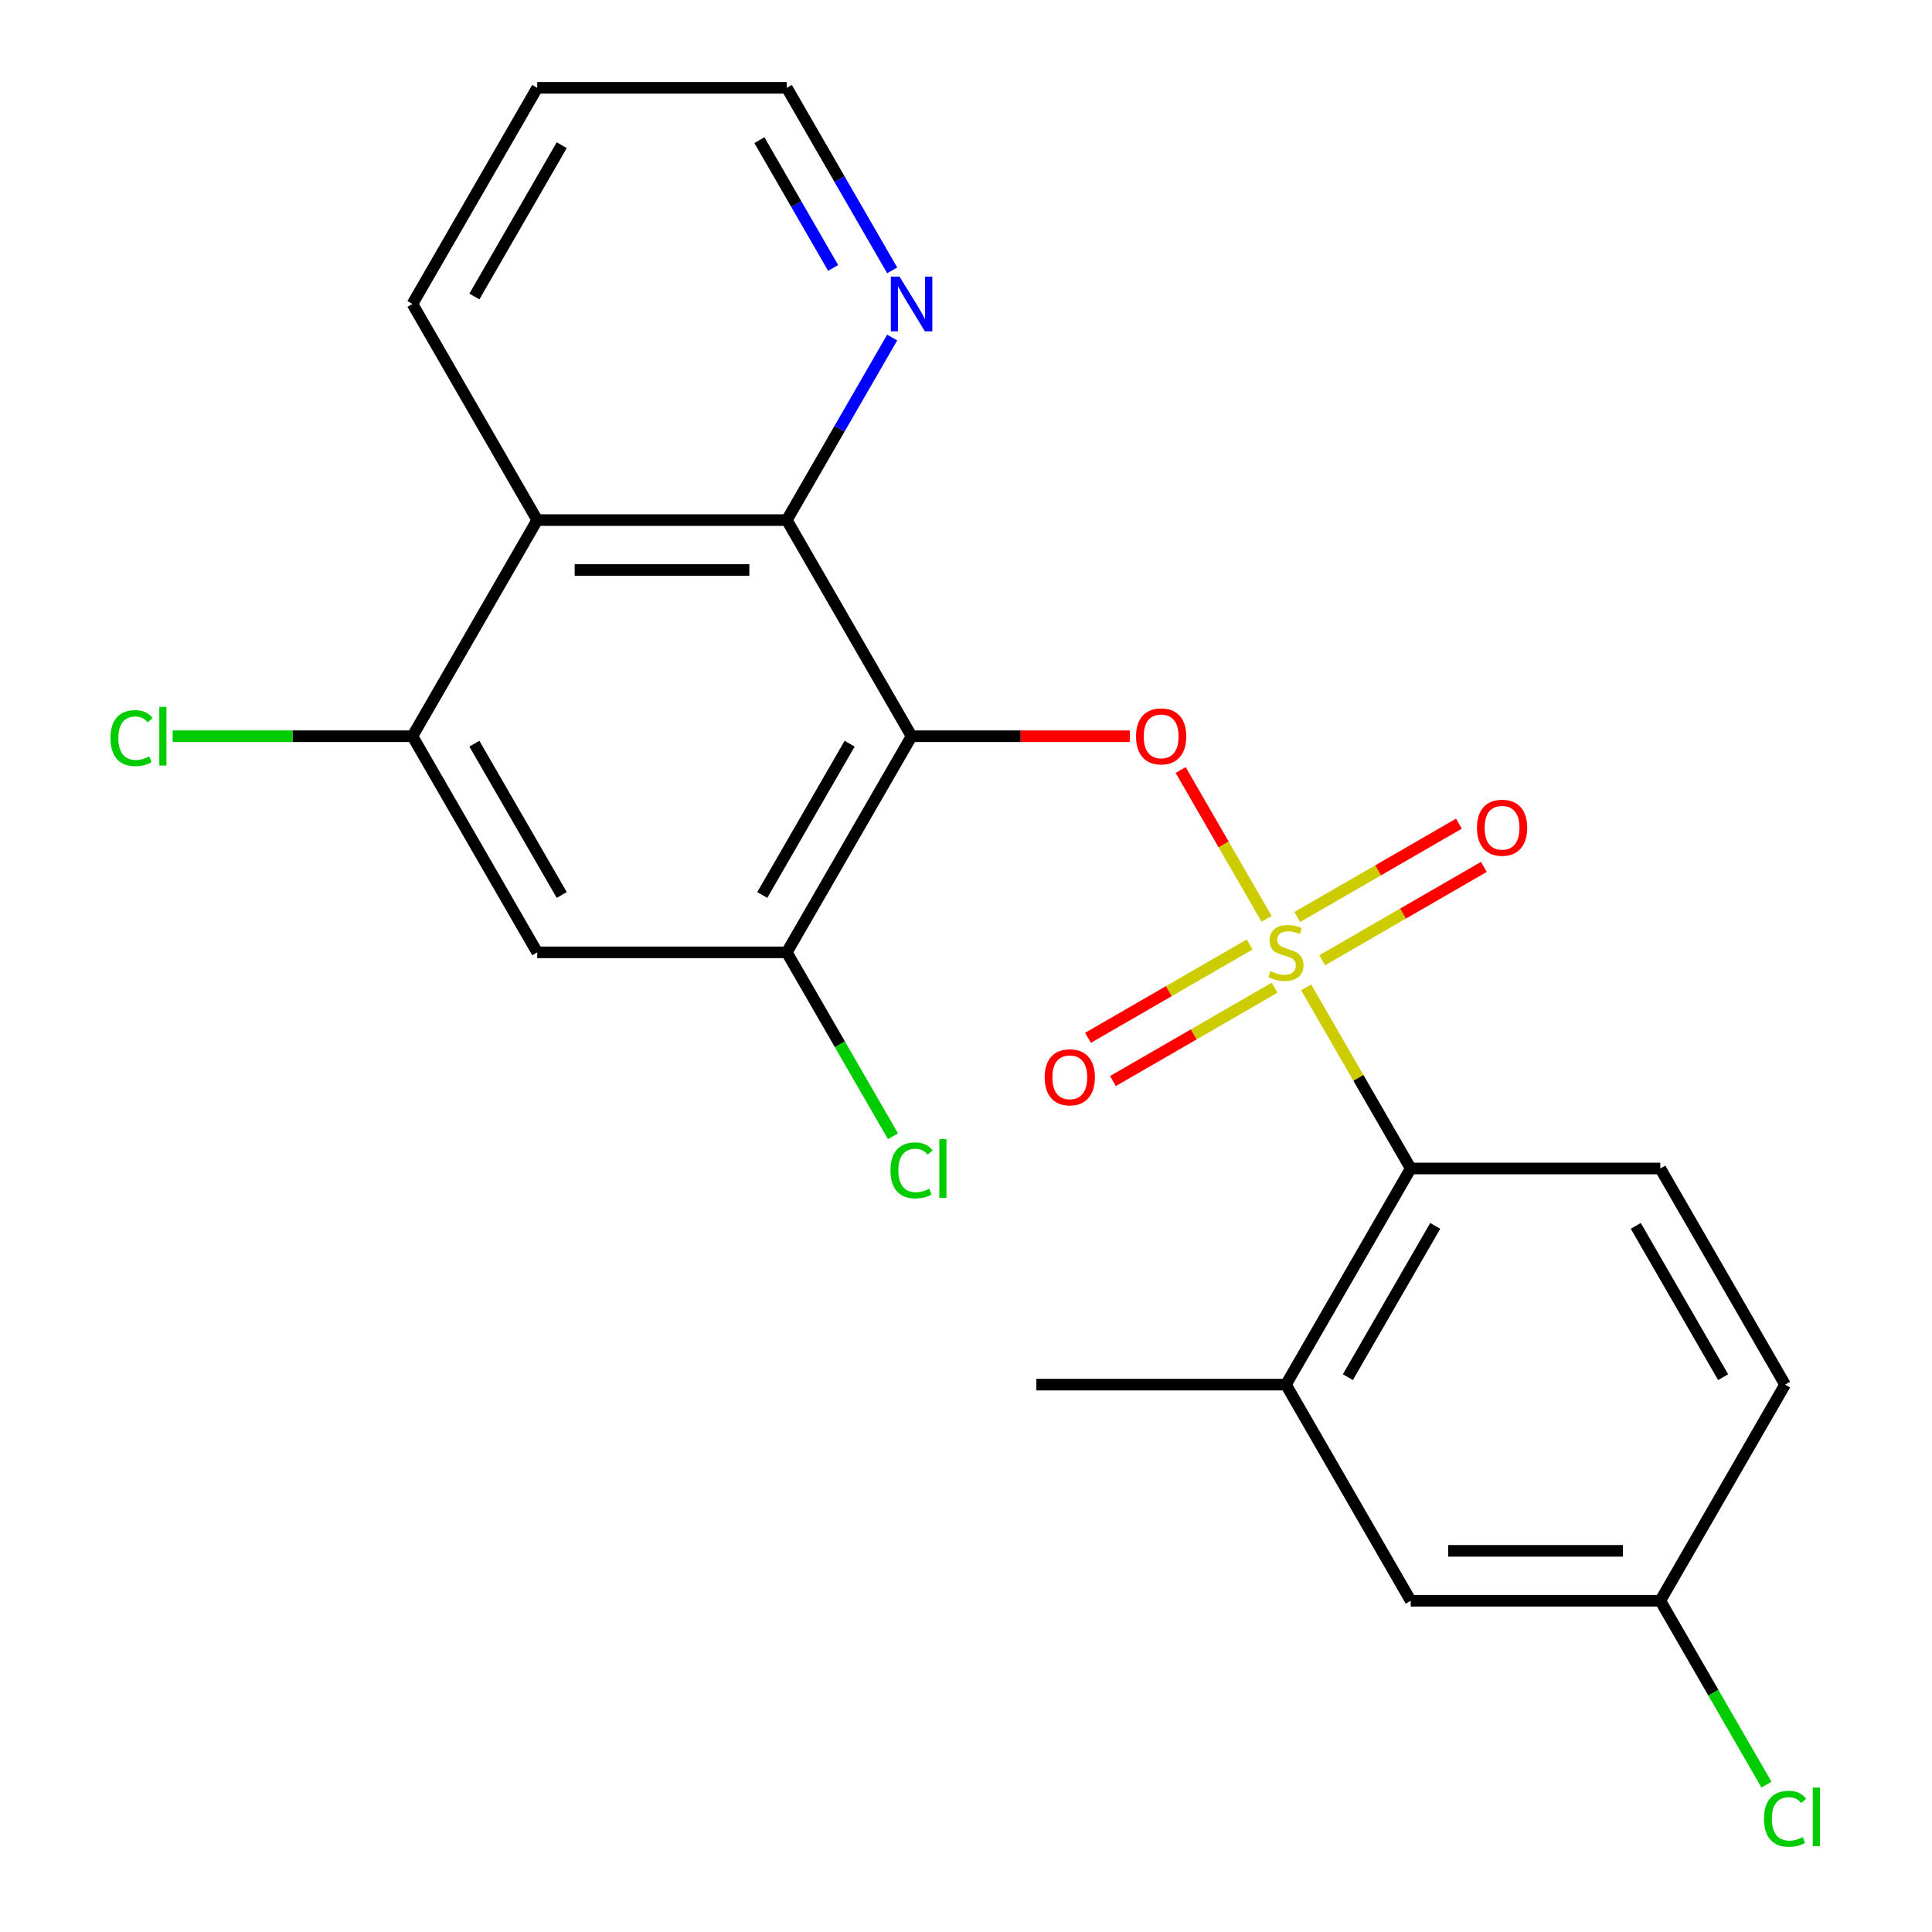 <?xml version='1.0' encoding='iso-8859-1'?>
<svg version='1.1' baseProfile='full'
              xmlns='http://www.w3.org/2000/svg'
                      xmlns:rdkit='http://www.rdkit.org/xml'
                      xmlns:xlink='http://www.w3.org/1999/xlink'
                  xml:space='preserve'
width='1000px' height='1000px' viewBox='0 0 1000 1000'>
<!-- END OF HEADER -->
<rect style='opacity:1.0;fill:#FFFFFF;stroke:none' width='1000' height='1000' x='0' y='0'> </rect>
<path class='bond-1' d='M 655.581,475.589 L 633.344,437.072' style='fill:none;fill-rule:evenodd;stroke:#CCCC00;stroke-width:6px;stroke-linecap:butt;stroke-linejoin:miter;stroke-opacity:1' />
<path class='bond-1' d='M 633.344,437.072 L 611.106,398.556' style='fill:none;fill-rule:evenodd;stroke:#FF0000;stroke-width:6px;stroke-linecap:butt;stroke-linejoin:miter;stroke-opacity:1' />
<path class='bond-3' d='M 676.053,511.047 L 703.12,557.928' style='fill:none;fill-rule:evenodd;stroke:#CCCC00;stroke-width:6px;stroke-linecap:butt;stroke-linejoin:miter;stroke-opacity:1' />
<path class='bond-3' d='M 703.12,557.928 L 730.187,604.809' style='fill:none;fill-rule:evenodd;stroke:#000000;stroke-width:6px;stroke-linecap:butt;stroke-linejoin:miter;stroke-opacity:1' />
<path class='bond-9' d='M 646.83,488.858 L 604.986,513.016' style='fill:none;fill-rule:evenodd;stroke:#CCCC00;stroke-width:6px;stroke-linecap:butt;stroke-linejoin:miter;stroke-opacity:1' />
<path class='bond-9' d='M 604.986,513.016 L 563.142,537.175' style='fill:none;fill-rule:evenodd;stroke:#FF0000;stroke-width:6px;stroke-linecap:butt;stroke-linejoin:miter;stroke-opacity:1' />
<path class='bond-9' d='M 659.747,511.232 L 617.904,535.39' style='fill:none;fill-rule:evenodd;stroke:#CCCC00;stroke-width:6px;stroke-linecap:butt;stroke-linejoin:miter;stroke-opacity:1' />
<path class='bond-9' d='M 617.904,535.39 L 576.06,559.549' style='fill:none;fill-rule:evenodd;stroke:#FF0000;stroke-width:6px;stroke-linecap:butt;stroke-linejoin:miter;stroke-opacity:1' />
<path class='bond-10' d='M 684.366,497.018 L 726.21,472.86' style='fill:none;fill-rule:evenodd;stroke:#CCCC00;stroke-width:6px;stroke-linecap:butt;stroke-linejoin:miter;stroke-opacity:1' />
<path class='bond-10' d='M 726.21,472.86 L 768.054,448.701' style='fill:none;fill-rule:evenodd;stroke:#FF0000;stroke-width:6px;stroke-linecap:butt;stroke-linejoin:miter;stroke-opacity:1' />
<path class='bond-10' d='M 671.449,474.644 L 713.292,450.486' style='fill:none;fill-rule:evenodd;stroke:#CCCC00;stroke-width:6px;stroke-linecap:butt;stroke-linejoin:miter;stroke-opacity:1' />
<path class='bond-10' d='M 713.292,450.486 L 755.136,426.327' style='fill:none;fill-rule:evenodd;stroke:#FF0000;stroke-width:6px;stroke-linecap:butt;stroke-linejoin:miter;stroke-opacity:1' />
<path class='bond-0' d='M 471.832,381.067 L 528.306,381.067' style='fill:none;fill-rule:evenodd;stroke:#000000;stroke-width:6px;stroke-linecap:butt;stroke-linejoin:miter;stroke-opacity:1' />
<path class='bond-0' d='M 528.306,381.067 L 584.78,381.067' style='fill:none;fill-rule:evenodd;stroke:#FF0000;stroke-width:6px;stroke-linecap:butt;stroke-linejoin:miter;stroke-opacity:1' />
<path class='bond-2' d='M 471.832,381.067 L 407.243,269.196' style='fill:none;fill-rule:evenodd;stroke:#000000;stroke-width:6px;stroke-linecap:butt;stroke-linejoin:miter;stroke-opacity:1' />
<path class='bond-4' d='M 471.832,381.067 L 407.243,492.938' style='fill:none;fill-rule:evenodd;stroke:#000000;stroke-width:6px;stroke-linecap:butt;stroke-linejoin:miter;stroke-opacity:1' />
<path class='bond-4' d='M 439.769,384.93 L 394.557,463.24' style='fill:none;fill-rule:evenodd;stroke:#000000;stroke-width:6px;stroke-linecap:butt;stroke-linejoin:miter;stroke-opacity:1' />
<path class='bond-5' d='M 407.243,269.196 L 278.066,269.196' style='fill:none;fill-rule:evenodd;stroke:#000000;stroke-width:6px;stroke-linecap:butt;stroke-linejoin:miter;stroke-opacity:1' />
<path class='bond-5' d='M 387.867,295.032 L 297.443,295.032' style='fill:none;fill-rule:evenodd;stroke:#000000;stroke-width:6px;stroke-linecap:butt;stroke-linejoin:miter;stroke-opacity:1' />
<path class='bond-11' d='M 407.243,269.196 L 434.518,221.956' style='fill:none;fill-rule:evenodd;stroke:#000000;stroke-width:6px;stroke-linecap:butt;stroke-linejoin:miter;stroke-opacity:1' />
<path class='bond-11' d='M 434.518,221.956 L 461.792,174.715' style='fill:none;fill-rule:evenodd;stroke:#0000FF;stroke-width:6px;stroke-linecap:butt;stroke-linejoin:miter;stroke-opacity:1' />
<path class='bond-8' d='M 730.187,604.809 L 665.598,716.68' style='fill:none;fill-rule:evenodd;stroke:#000000;stroke-width:6px;stroke-linecap:butt;stroke-linejoin:miter;stroke-opacity:1' />
<path class='bond-8' d='M 742.873,634.507 L 697.66,712.817' style='fill:none;fill-rule:evenodd;stroke:#000000;stroke-width:6px;stroke-linecap:butt;stroke-linejoin:miter;stroke-opacity:1' />
<path class='bond-12' d='M 730.187,604.809 L 859.364,604.809' style='fill:none;fill-rule:evenodd;stroke:#000000;stroke-width:6px;stroke-linecap:butt;stroke-linejoin:miter;stroke-opacity:1' />
<path class='bond-7' d='M 407.243,492.938 L 278.066,492.938' style='fill:none;fill-rule:evenodd;stroke:#000000;stroke-width:6px;stroke-linecap:butt;stroke-linejoin:miter;stroke-opacity:1' />
<path class='bond-14' d='M 407.243,492.938 L 434.72,540.529' style='fill:none;fill-rule:evenodd;stroke:#000000;stroke-width:6px;stroke-linecap:butt;stroke-linejoin:miter;stroke-opacity:1' />
<path class='bond-14' d='M 434.72,540.529 L 462.196,588.119' style='fill:none;fill-rule:evenodd;stroke:#00CC00;stroke-width:6px;stroke-linecap:butt;stroke-linejoin:miter;stroke-opacity:1' />
<path class='bond-19' d='M 278.066,269.196 L 213.477,157.325' style='fill:none;fill-rule:evenodd;stroke:#000000;stroke-width:6px;stroke-linecap:butt;stroke-linejoin:miter;stroke-opacity:1' />
<path class='bond-24' d='M 278.066,269.196 L 213.477,381.067' style='fill:none;fill-rule:evenodd;stroke:#000000;stroke-width:6px;stroke-linecap:butt;stroke-linejoin:miter;stroke-opacity:1' />
<path class='bond-6' d='M 213.477,381.067 L 278.066,492.938' style='fill:none;fill-rule:evenodd;stroke:#000000;stroke-width:6px;stroke-linecap:butt;stroke-linejoin:miter;stroke-opacity:1' />
<path class='bond-6' d='M 245.54,384.93 L 290.752,463.24' style='fill:none;fill-rule:evenodd;stroke:#000000;stroke-width:6px;stroke-linecap:butt;stroke-linejoin:miter;stroke-opacity:1' />
<path class='bond-15' d='M 213.477,381.067 L 151.423,381.067' style='fill:none;fill-rule:evenodd;stroke:#000000;stroke-width:6px;stroke-linecap:butt;stroke-linejoin:miter;stroke-opacity:1' />
<path class='bond-15' d='M 151.423,381.067 L 89.369,381.067' style='fill:none;fill-rule:evenodd;stroke:#00CC00;stroke-width:6px;stroke-linecap:butt;stroke-linejoin:miter;stroke-opacity:1' />
<path class='bond-13' d='M 665.598,716.68 L 730.187,828.551' style='fill:none;fill-rule:evenodd;stroke:#000000;stroke-width:6px;stroke-linecap:butt;stroke-linejoin:miter;stroke-opacity:1' />
<path class='bond-20' d='M 665.598,716.68 L 536.421,716.68' style='fill:none;fill-rule:evenodd;stroke:#000000;stroke-width:6px;stroke-linecap:butt;stroke-linejoin:miter;stroke-opacity:1' />
<path class='bond-21' d='M 461.792,139.936 L 434.518,92.695' style='fill:none;fill-rule:evenodd;stroke:#0000FF;stroke-width:6px;stroke-linecap:butt;stroke-linejoin:miter;stroke-opacity:1' />
<path class='bond-21' d='M 434.518,92.695 L 407.243,45.455' style='fill:none;fill-rule:evenodd;stroke:#000000;stroke-width:6px;stroke-linecap:butt;stroke-linejoin:miter;stroke-opacity:1' />
<path class='bond-21' d='M 431.236,138.682 L 412.144,105.613' style='fill:none;fill-rule:evenodd;stroke:#0000FF;stroke-width:6px;stroke-linecap:butt;stroke-linejoin:miter;stroke-opacity:1' />
<path class='bond-21' d='M 412.144,105.613 L 393.051,72.544' style='fill:none;fill-rule:evenodd;stroke:#000000;stroke-width:6px;stroke-linecap:butt;stroke-linejoin:miter;stroke-opacity:1' />
<path class='bond-17' d='M 859.364,604.809 L 923.953,716.68' style='fill:none;fill-rule:evenodd;stroke:#000000;stroke-width:6px;stroke-linecap:butt;stroke-linejoin:miter;stroke-opacity:1' />
<path class='bond-17' d='M 846.678,634.507 L 891.89,712.817' style='fill:none;fill-rule:evenodd;stroke:#000000;stroke-width:6px;stroke-linecap:butt;stroke-linejoin:miter;stroke-opacity:1' />
<path class='bond-23' d='M 730.187,828.551 L 859.364,828.551' style='fill:none;fill-rule:evenodd;stroke:#000000;stroke-width:6px;stroke-linecap:butt;stroke-linejoin:miter;stroke-opacity:1' />
<path class='bond-23' d='M 749.563,802.715 L 839.987,802.715' style='fill:none;fill-rule:evenodd;stroke:#000000;stroke-width:6px;stroke-linecap:butt;stroke-linejoin:miter;stroke-opacity:1' />
<path class='bond-16' d='M 859.364,828.551 L 923.953,716.68' style='fill:none;fill-rule:evenodd;stroke:#000000;stroke-width:6px;stroke-linecap:butt;stroke-linejoin:miter;stroke-opacity:1' />
<path class='bond-18' d='M 859.364,828.551 L 886.841,876.141' style='fill:none;fill-rule:evenodd;stroke:#000000;stroke-width:6px;stroke-linecap:butt;stroke-linejoin:miter;stroke-opacity:1' />
<path class='bond-18' d='M 886.841,876.141 L 914.317,923.732' style='fill:none;fill-rule:evenodd;stroke:#00CC00;stroke-width:6px;stroke-linecap:butt;stroke-linejoin:miter;stroke-opacity:1' />
<path class='bond-25' d='M 213.477,157.325 L 278.066,45.455' style='fill:none;fill-rule:evenodd;stroke:#000000;stroke-width:6px;stroke-linecap:butt;stroke-linejoin:miter;stroke-opacity:1' />
<path class='bond-25' d='M 245.54,153.463 L 290.752,75.153' style='fill:none;fill-rule:evenodd;stroke:#000000;stroke-width:6px;stroke-linecap:butt;stroke-linejoin:miter;stroke-opacity:1' />
<path class='bond-22' d='M 407.243,45.455 L 278.066,45.455' style='fill:none;fill-rule:evenodd;stroke:#000000;stroke-width:6px;stroke-linecap:butt;stroke-linejoin:miter;stroke-opacity:1' />
<path  class='atom-0' d='M 657.598 502.658
Q 657.918 502.778, 659.238 503.338
Q 660.558 503.898, 661.998 504.258
Q 663.478 504.578, 664.918 504.578
Q 667.598 504.578, 669.158 503.298
Q 670.718 501.978, 670.718 499.698
Q 670.718 498.138, 669.918 497.178
Q 669.158 496.218, 667.958 495.698
Q 666.758 495.178, 664.758 494.578
Q 662.238 493.818, 660.718 493.098
Q 659.238 492.378, 658.158 490.858
Q 657.118 489.338, 657.118 486.778
Q 657.118 483.218, 659.518 481.018
Q 661.958 478.818, 666.758 478.818
Q 670.038 478.818, 673.758 480.378
L 672.838 483.458
Q 669.438 482.058, 666.878 482.058
Q 664.118 482.058, 662.598 483.218
Q 661.078 484.338, 661.118 486.298
Q 661.118 487.818, 661.878 488.738
Q 662.678 489.658, 663.798 490.178
Q 664.958 490.698, 666.878 491.298
Q 669.438 492.098, 670.958 492.898
Q 672.478 493.698, 673.558 495.338
Q 674.678 496.938, 674.678 499.698
Q 674.678 503.618, 672.038 505.738
Q 669.438 507.818, 665.078 507.818
Q 662.558 507.818, 660.638 507.258
Q 658.758 506.738, 656.518 505.818
L 657.598 502.658
' fill='#CCCC00'/>
<path  class='atom-2' d='M 588.009 381.147
Q 588.009 374.347, 591.369 370.547
Q 594.729 366.747, 601.009 366.747
Q 607.289 366.747, 610.649 370.547
Q 614.009 374.347, 614.009 381.147
Q 614.009 388.027, 610.609 391.947
Q 607.209 395.827, 601.009 395.827
Q 594.769 395.827, 591.369 391.947
Q 588.009 388.067, 588.009 381.147
M 601.009 392.627
Q 605.329 392.627, 607.649 389.747
Q 610.009 386.827, 610.009 381.147
Q 610.009 375.587, 607.649 372.787
Q 605.329 369.947, 601.009 369.947
Q 596.689 369.947, 594.329 372.747
Q 592.009 375.547, 592.009 381.147
Q 592.009 386.867, 594.329 389.747
Q 596.689 392.627, 601.009 392.627
' fill='#FF0000'/>
<path  class='atom-10' d='M 540.727 557.607
Q 540.727 550.807, 544.087 547.007
Q 547.447 543.207, 553.727 543.207
Q 560.007 543.207, 563.367 547.007
Q 566.727 550.807, 566.727 557.607
Q 566.727 564.487, 563.327 568.407
Q 559.927 572.287, 553.727 572.287
Q 547.487 572.287, 544.087 568.407
Q 540.727 564.527, 540.727 557.607
M 553.727 569.087
Q 558.047 569.087, 560.367 566.207
Q 562.727 563.287, 562.727 557.607
Q 562.727 552.047, 560.367 549.247
Q 558.047 546.407, 553.727 546.407
Q 549.407 546.407, 547.047 549.207
Q 544.727 552.007, 544.727 557.607
Q 544.727 563.327, 547.047 566.207
Q 549.407 569.087, 553.727 569.087
' fill='#FF0000'/>
<path  class='atom-11' d='M 764.469 428.429
Q 764.469 421.629, 767.829 417.829
Q 771.189 414.029, 777.469 414.029
Q 783.749 414.029, 787.109 417.829
Q 790.469 421.629, 790.469 428.429
Q 790.469 435.309, 787.069 439.229
Q 783.669 443.109, 777.469 443.109
Q 771.229 443.109, 767.829 439.229
Q 764.469 435.349, 764.469 428.429
M 777.469 439.909
Q 781.789 439.909, 784.109 437.029
Q 786.469 434.109, 786.469 428.429
Q 786.469 422.869, 784.109 420.069
Q 781.789 417.229, 777.469 417.229
Q 773.149 417.229, 770.789 420.029
Q 768.469 422.829, 768.469 428.429
Q 768.469 434.149, 770.789 437.029
Q 773.149 439.909, 777.469 439.909
' fill='#FF0000'/>
<path  class='atom-12' d='M 465.572 143.165
L 474.852 158.165
Q 475.772 159.645, 477.252 162.325
Q 478.732 165.005, 478.812 165.165
L 478.812 143.165
L 482.572 143.165
L 482.572 171.485
L 478.692 171.485
L 468.732 155.085
Q 467.572 153.165, 466.332 150.965
Q 465.132 148.765, 464.772 148.085
L 464.772 171.485
L 461.092 171.485
L 461.092 143.165
L 465.572 143.165
' fill='#0000FF'/>
<path  class='atom-15' d='M 460.912 605.789
Q 460.912 598.749, 464.192 595.069
Q 467.512 591.349, 473.792 591.349
Q 479.632 591.349, 482.752 595.469
L 480.112 597.629
Q 477.832 594.629, 473.792 594.629
Q 469.512 594.629, 467.232 597.509
Q 464.992 600.349, 464.992 605.789
Q 464.992 611.389, 467.312 614.269
Q 469.672 617.149, 474.232 617.149
Q 477.352 617.149, 480.992 615.269
L 482.112 618.269
Q 480.632 619.229, 478.392 619.789
Q 476.152 620.349, 473.672 620.349
Q 467.512 620.349, 464.192 616.589
Q 460.912 612.829, 460.912 605.789
' fill='#00CC00'/>
<path  class='atom-15' d='M 486.192 589.629
L 489.872 589.629
L 489.872 619.989
L 486.192 619.989
L 486.192 589.629
' fill='#00CC00'/>
<path  class='atom-16' d='M 57.18 382.047
Q 57.18 375.007, 60.46 371.327
Q 63.78 367.607, 70.06 367.607
Q 75.9 367.607, 79.02 371.727
L 76.38 373.887
Q 74.1 370.887, 70.06 370.887
Q 65.78 370.887, 63.5 373.767
Q 61.26 376.607, 61.26 382.047
Q 61.26 387.647, 63.58 390.527
Q 65.94 393.407, 70.5 393.407
Q 73.62 393.407, 77.26 391.527
L 78.38 394.527
Q 76.9 395.487, 74.66 396.047
Q 72.42 396.607, 69.94 396.607
Q 63.78 396.607, 60.46 392.847
Q 57.18 389.087, 57.18 382.047
' fill='#00CC00'/>
<path  class='atom-16' d='M 82.46 365.887
L 86.14 365.887
L 86.14 396.247
L 82.46 396.247
L 82.46 365.887
' fill='#00CC00'/>
<path  class='atom-19' d='M 913.033 941.402
Q 913.033 934.362, 916.313 930.682
Q 919.633 926.962, 925.913 926.962
Q 931.753 926.962, 934.873 931.082
L 932.233 933.242
Q 929.953 930.242, 925.913 930.242
Q 921.633 930.242, 919.353 933.122
Q 917.113 935.962, 917.113 941.402
Q 917.113 947.002, 919.433 949.882
Q 921.793 952.762, 926.353 952.762
Q 929.473 952.762, 933.113 950.882
L 934.233 953.882
Q 932.753 954.842, 930.513 955.402
Q 928.273 955.962, 925.793 955.962
Q 919.633 955.962, 916.313 952.202
Q 913.033 948.442, 913.033 941.402
' fill='#00CC00'/>
<path  class='atom-19' d='M 938.313 925.242
L 941.993 925.242
L 941.993 955.602
L 938.313 955.602
L 938.313 925.242
' fill='#00CC00'/>
</svg>
